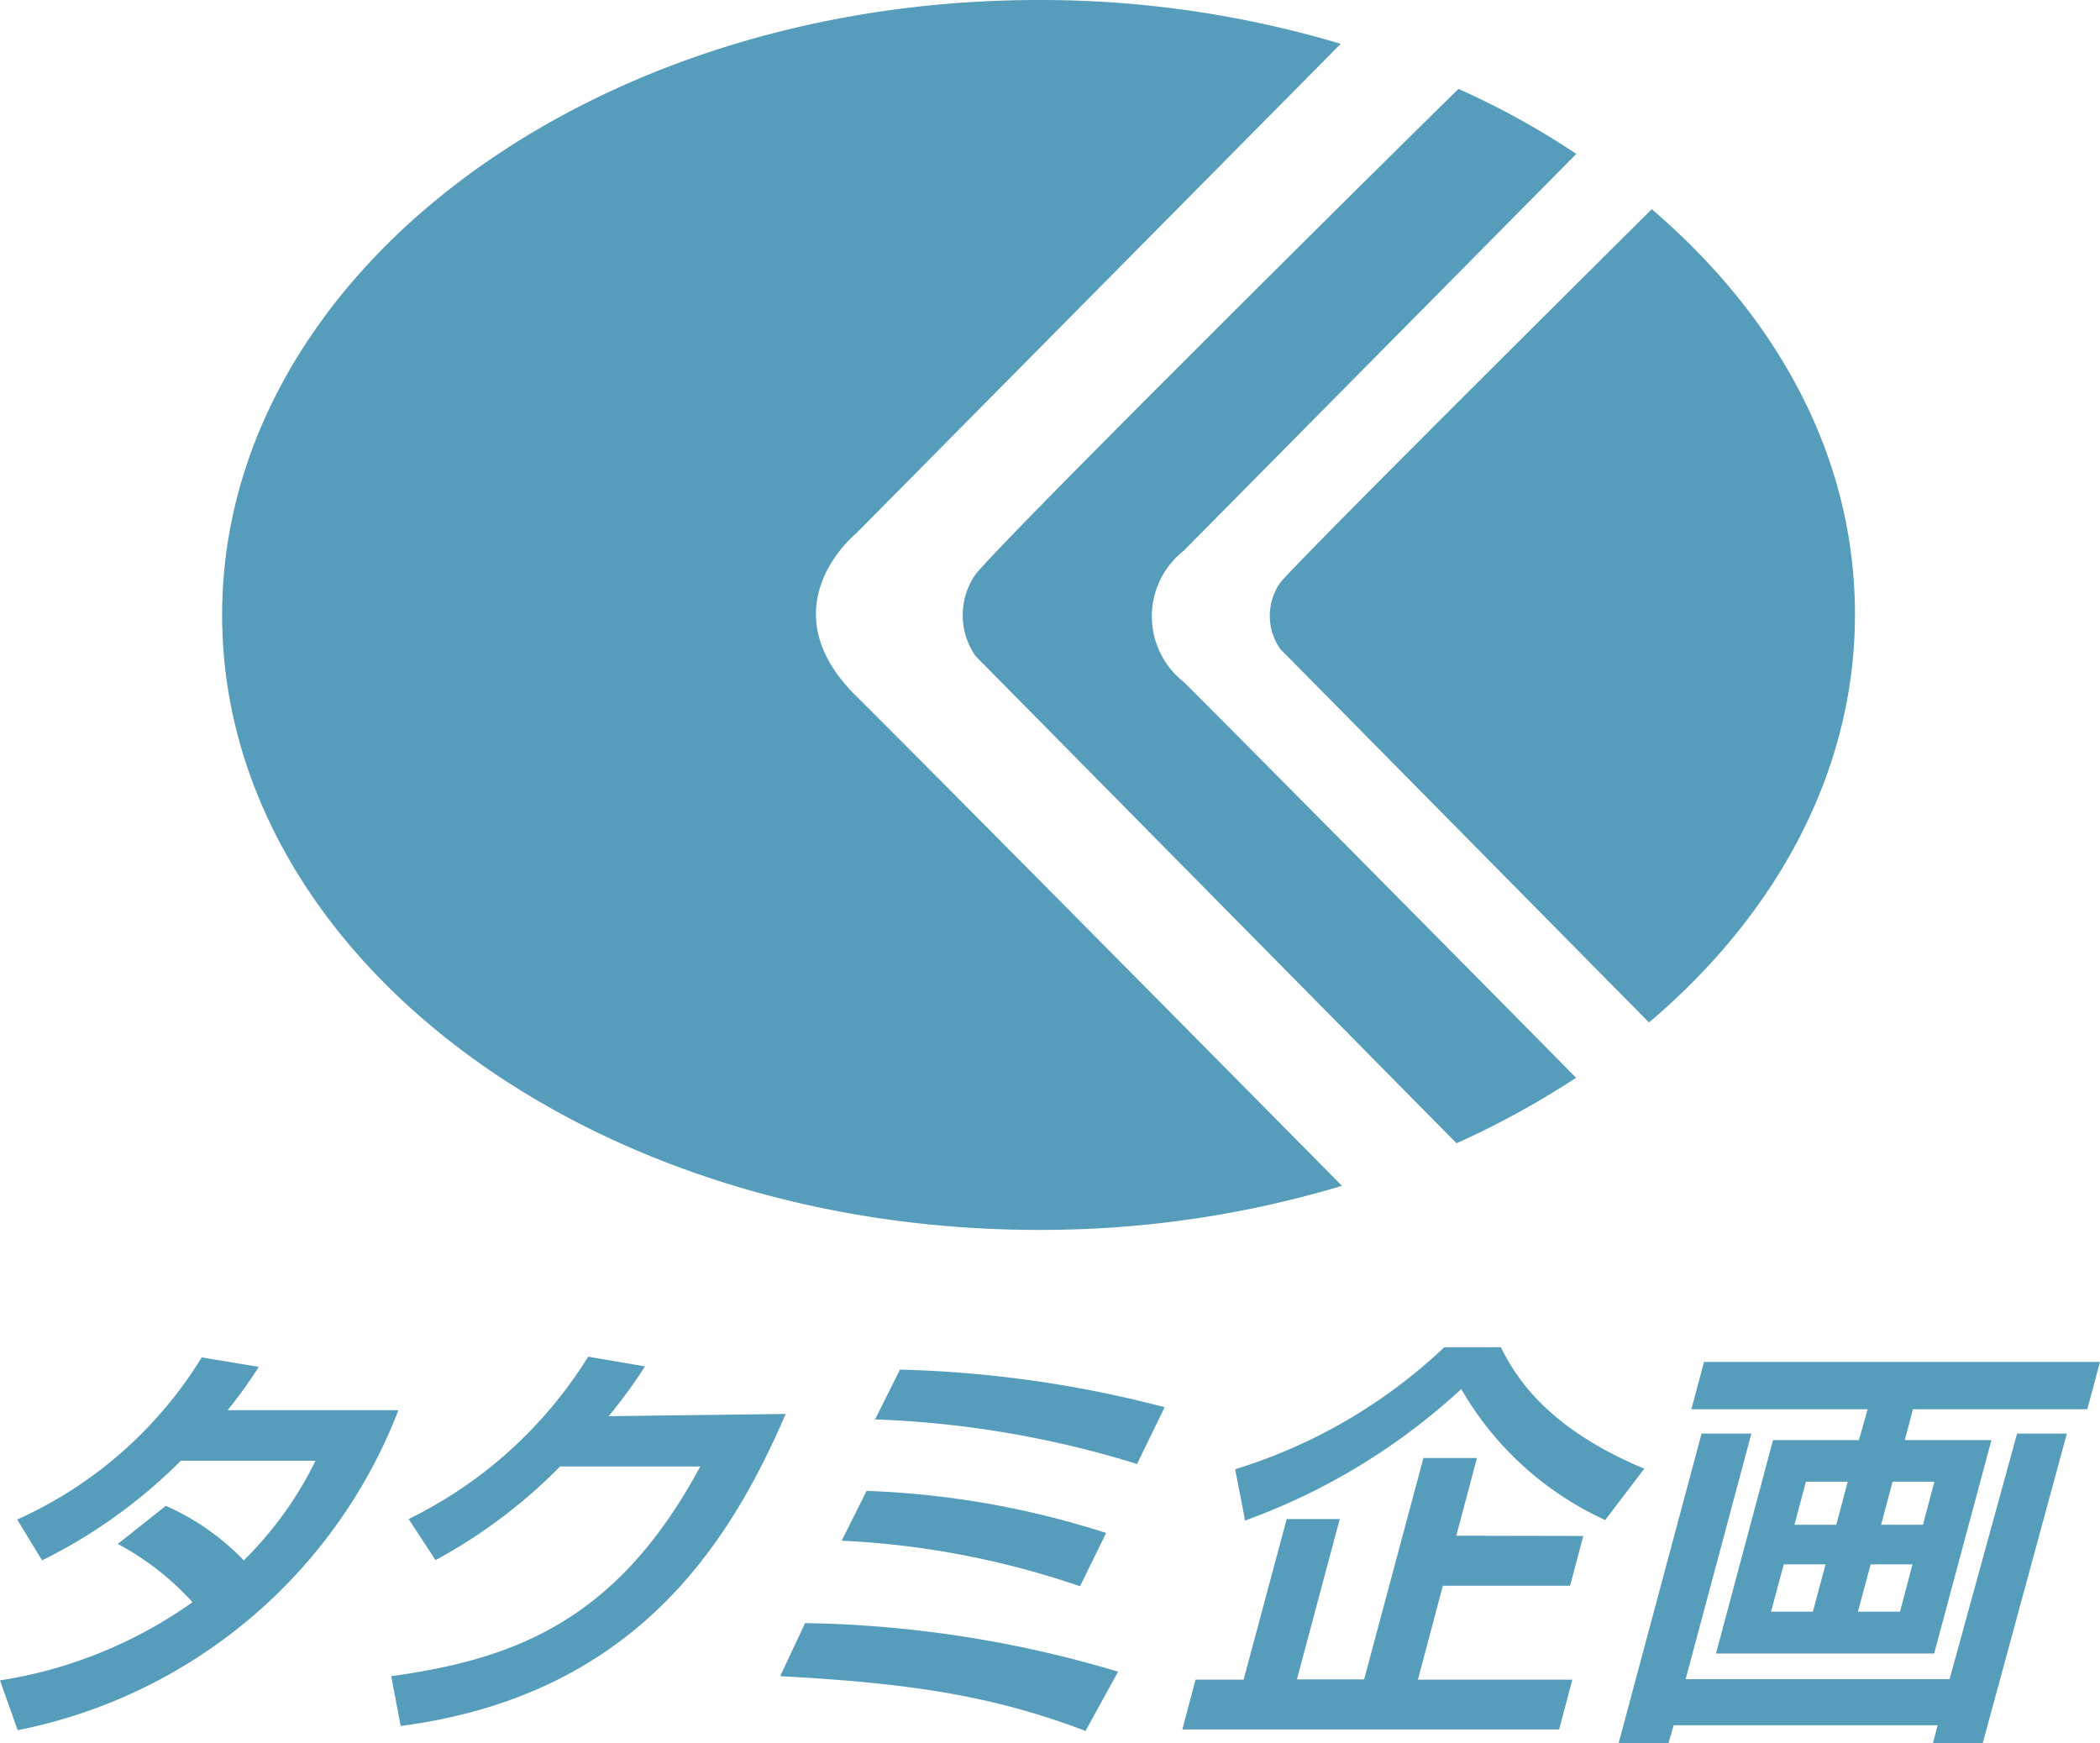 <svg xmlns="http://www.w3.org/2000/svg" viewBox="0 0 84.33 70"><defs><style>.a{fill:#569dbb;}</style></defs><path class="a" d="M6.66,60.47a9.82,9.82,0,0,1,3.13,2.19,14.69,14.69,0,0,0,2.88-4H7.26a21,21,0,0,1-5.57,4l-1-1.64A16.73,16.73,0,0,0,8.1,54.51l2.29.38a18.08,18.08,0,0,1-1.25,1.74H16A20.7,20.7,0,0,1,.71,69.48l-.71-2a18.16,18.16,0,0,0,7.73-3.14,11.06,11.06,0,0,0-3-2.34Z"/><path class="a" d="M31.55,56.78C29.22,62.2,25.34,68.1,16.09,69.31l-.38-2c5-.69,9.09-2.25,12.41-8.42H22.49a21.12,21.12,0,0,1-5,3.76L16.41,61a17.55,17.55,0,0,0,7.21-6.52l2.28.39a19.93,19.93,0,0,1-1.46,2Z"/><path class="a" d="M43.59,69.51c-3.82-1.46-7.26-1.93-12.26-2.2l1-2.13A46,46,0,0,1,44.9,67.13Zm-.22-5.81a34.33,34.33,0,0,0-9.57-1.83l1-2a35.36,35.36,0,0,1,9.62,1.69Zm2.29-4.91A40.18,40.18,0,0,0,35.14,57l1-2a46.31,46.31,0,0,1,10.63,1.51Z"/><path class="a" d="M63.58,61.68l-.53,2H57.94l-1,3.77h6.2l-.53,2H47.48l.53-2h1.93L51.67,61H53.8l-1.72,6.44h2.7l2.38-8.89h2.15l-.83,3.12Zm.88-.64a12.81,12.81,0,0,1-5.78-5.26A25.62,25.62,0,0,1,50,61.06L49.6,59A21.31,21.31,0,0,0,58,54.1h2.27c.59,1.18,1.82,3.23,5.76,4.88Z"/><path class="a" d="M83,57.57,79.62,70h-2l.19-.72H67.21L67,70H65l3.33-12.43h2l-2.64,9.86h10.6L81,57.57ZM68.43,54.69h15.9l-.51,1.9h-7l-.33,1.24h3.48l-2.3,8.57H68.91l2.29-8.57h3.45L75,56.59H67.92Zm3.2,8.13-.51,1.9H72.8l.51-1.9Zm.89-3.32-.46,1.73h1.68l.46-1.73Zm2.6,3.32-.51,1.9H76.3l.5-1.9ZM76,59.5l-.46,1.73h1.68l.46-1.73Z"/><path class="a" d="M34.37,27.94c-3.61-3.58,0-6.51,0-6.51L53.84,1.76A42.08,42.08,0,0,0,41.71,0C23.6,0,8.92,11.06,8.92,24.7S23.6,49.39,41.71,49.39a42.08,42.08,0,0,0,12.18-1.77C50.62,44.31,37.52,31.07,34.37,27.94Z"/><path class="a" d="M47.53,27.38a3.35,3.35,0,0,1,0-5.26L63.3,6.18v0a32.08,32.08,0,0,0-4.73-2.61C56,6.08,40.3,21.64,39.18,23.06a2.86,2.86,0,0,0,0,3.29L58.49,45.91a34.5,34.5,0,0,0,4.8-2.63C60.63,40.58,50.07,29.91,47.53,27.38Z"/><path class="a" d="M66.33,8.4c-3.42,3.4-14.09,14-14.92,15a2.32,2.32,0,0,0,0,2.66l14.81,15c5.14-4.36,8.27-10.1,8.27-16.39S71.41,12.75,66.33,8.4Z"/></svg>